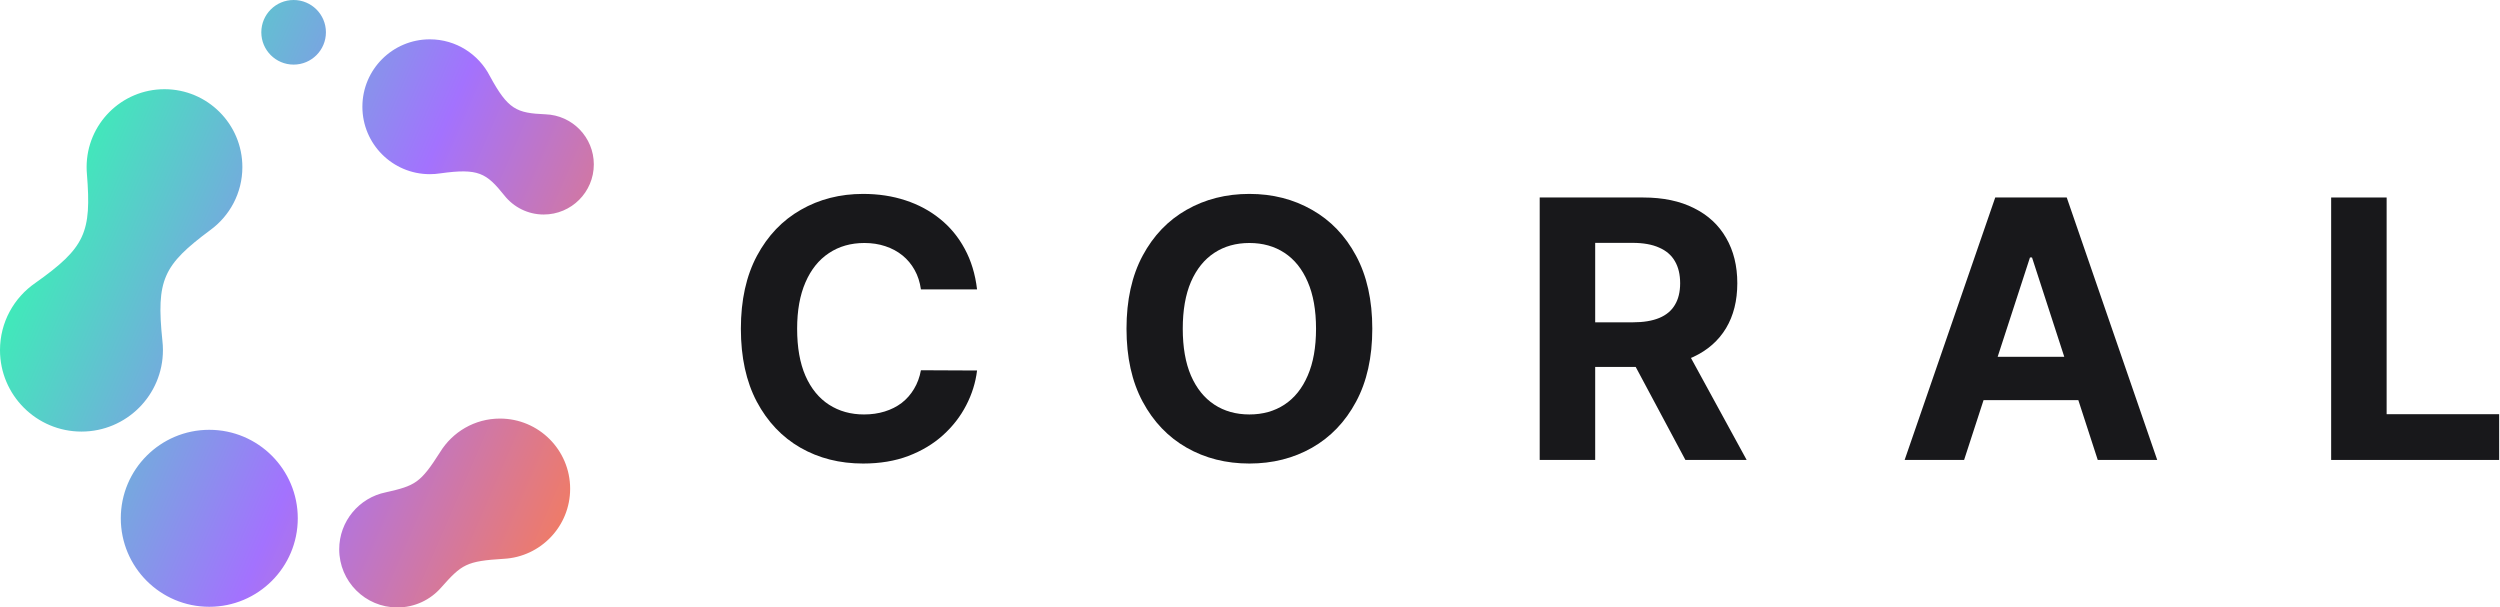 <svg width="1247" height="303" viewBox="0 0 1247 303" fill="none" xmlns="http://www.w3.org/2000/svg">
<path fill-rule="evenodd" clip-rule="evenodd" d="M146.456 32.228C155.356 32.228 162.571 25.014 162.571 16.114C162.571 7.215 155.356 0 146.456 0C137.557 0 130.342 7.215 130.342 16.114C130.342 25.014 137.557 32.228 146.456 32.228ZM192.401 245.58C179.162 248.266 169.198 259.969 169.198 274C169.198 290.016 182.182 303 198.198 303C206.888 303 214.686 299.178 220.001 293.122C230.33 281.474 232.566 279.879 251.299 278.732C269.741 277.741 284.389 262.473 284.389 243.784C284.389 224.454 268.719 208.784 249.389 208.784C236.752 208.784 225.679 215.481 219.526 225.52C209.717 240.944 207.133 242.256 192.401 245.58ZM296.198 82C296.198 95.807 285.005 107 271.198 107C263.231 107 256.135 103.273 251.557 97.468C242.56 86.249 238.631 83.827 219.628 86.471C217.921 86.738 216.171 86.876 214.389 86.876C195.816 86.876 180.759 71.82 180.759 53.247C180.759 34.674 195.816 19.617 214.389 19.617C227.435 19.617 238.747 27.046 244.323 37.905C253.416 54.703 257.706 56.412 272.087 57.016C285.483 57.483 296.198 68.49 296.198 82ZM104.86 114.785C114.577 107.724 120.894 96.269 120.894 83.339C120.894 61.885 103.502 44.493 82.048 44.493C60.594 44.493 43.202 61.885 43.202 83.339C43.202 84.536 43.256 85.721 43.362 86.891C45.678 116.016 42.54 123.493 17.641 141.127C6.986 148.453 0 160.728 0 174.636C0 197.078 18.193 215.272 40.636 215.272C63.078 215.272 81.272 197.078 81.272 174.636C81.272 173.026 81.178 171.438 80.996 169.876C77.86 139.516 81.416 132.231 104.86 114.785ZM148.531 258.528C148.531 282.905 128.769 302.667 104.392 302.667C80.015 302.667 60.253 282.905 60.253 258.528C60.253 234.151 80.015 214.389 104.392 214.389C128.769 214.389 148.531 234.151 148.531 258.528Z" fill="url(#paint0_linear_6443_33406)"/>
<path d="M487.354 144.343H459.357C458.846 140.721 457.802 137.504 456.225 134.691C454.648 131.836 452.624 129.407 450.153 127.404C447.681 125.402 444.826 123.868 441.587 122.802C438.391 121.737 434.918 121.204 431.168 121.204C424.393 121.204 418.491 122.887 413.462 126.254C408.434 129.578 404.535 134.436 401.765 140.828C398.995 147.177 397.61 154.89 397.61 163.967C397.61 173.299 398.995 181.14 401.765 187.49C404.577 193.839 408.498 198.633 413.526 201.872C418.555 205.11 424.371 206.73 430.976 206.73C434.684 206.73 438.114 206.24 441.268 205.26C444.464 204.279 447.297 202.852 449.769 200.977C452.241 199.059 454.286 196.737 455.905 194.01C457.567 191.282 458.718 188.172 459.357 184.677L487.354 184.805C486.63 190.814 484.819 196.609 481.921 202.191C479.066 207.731 475.209 212.696 470.351 217.085C465.536 221.431 459.783 224.883 453.093 227.44C446.445 229.954 438.924 231.211 430.529 231.211C418.853 231.211 408.412 228.569 399.208 223.285C390.046 218.001 382.802 210.352 377.475 200.338C372.191 190.324 369.549 178.2 369.549 163.967C369.549 149.691 372.233 137.547 377.603 127.532C382.972 117.518 390.259 109.89 399.464 104.649C408.668 99.365 419.023 96.723 430.529 96.723C438.114 96.723 445.145 97.788 451.623 99.919C458.143 102.049 463.917 105.16 468.945 109.251C473.974 113.299 478.064 118.264 481.218 124.145C484.414 130.025 486.459 136.758 487.354 144.343Z" fill="#18181B"/>
<path d="M684.5 163.967C684.5 178.243 681.794 190.387 676.382 200.402C671.013 210.416 663.683 218.065 654.393 223.349C645.146 228.591 634.748 231.211 623.2 231.211C611.567 231.211 601.126 228.569 591.879 223.285C582.632 218.001 575.324 210.352 569.954 200.338C564.585 190.324 561.9 178.2 561.9 163.967C561.9 149.691 564.585 137.547 569.954 127.532C575.324 117.518 582.632 109.89 591.879 104.649C601.126 99.365 611.567 96.723 623.2 96.723C634.748 96.723 645.146 99.365 654.393 104.649C663.683 109.89 671.013 117.518 676.382 127.532C681.794 137.547 684.5 149.691 684.5 163.967ZM656.439 163.967C656.439 154.72 655.054 146.922 652.284 140.572C649.557 134.223 645.7 129.407 640.714 126.126C635.729 122.845 629.89 121.204 623.2 121.204C616.51 121.204 610.672 122.845 605.686 126.126C600.7 129.407 596.822 134.223 594.052 140.572C591.325 146.922 589.961 154.72 589.961 163.967C589.961 173.214 591.325 181.012 594.052 187.362C596.822 193.711 600.7 198.527 605.686 201.808C610.672 205.089 616.51 206.73 623.2 206.73C629.89 206.73 635.729 205.089 640.714 201.808C645.7 198.527 649.557 193.711 652.284 187.362C655.054 181.012 656.439 173.214 656.439 163.967Z" fill="#18181B"/>
<path d="M768.002 229.422V98.512H819.65C829.536 98.512 837.974 100.281 844.963 103.818C851.994 107.312 857.342 112.277 861.007 118.711C864.714 125.103 866.568 132.625 866.568 141.275C866.568 149.968 864.693 157.447 860.943 163.711C857.193 169.933 851.759 174.706 844.643 178.029C837.569 181.353 829.004 183.015 818.947 183.015H784.366V160.771H814.473C819.757 160.771 824.146 160.047 827.64 158.598C831.134 157.149 833.734 154.976 835.438 152.078C837.186 149.18 838.059 145.579 838.059 141.275C838.059 136.929 837.186 133.264 835.438 130.281C833.734 127.298 831.113 125.039 827.576 123.505C824.082 121.929 819.671 121.14 814.345 121.14H795.68V229.422H768.002ZM838.698 169.848L871.234 229.422H840.68L808.848 169.848H838.698Z" fill="#18181B"/>
<path d="M979.691 229.422H950.032L995.224 98.512H1030.89L1076.02 229.422H1046.36L1013.57 128.427H1012.55L979.691 229.422ZM977.838 177.966H1047.89V199.571H977.838V177.966Z" fill="#18181B"/>
<path d="M1162.78 229.422V98.512H1190.45V206.602H1246.58V229.422H1162.78Z" fill="#18181B"/>
<defs>
<linearGradient id="paint0_linear_6443_33406" x1="41" y1="62.524" x2="339.895" y2="192.221" gradientUnits="userSpaceOnUse">
<stop stop-color="#3EECB8"/>
<stop offset="0.509" stop-color="#A372FE"/>
<stop offset="1" stop-color="#FE7D4A"/>
</linearGradient>
</defs>
</svg>

